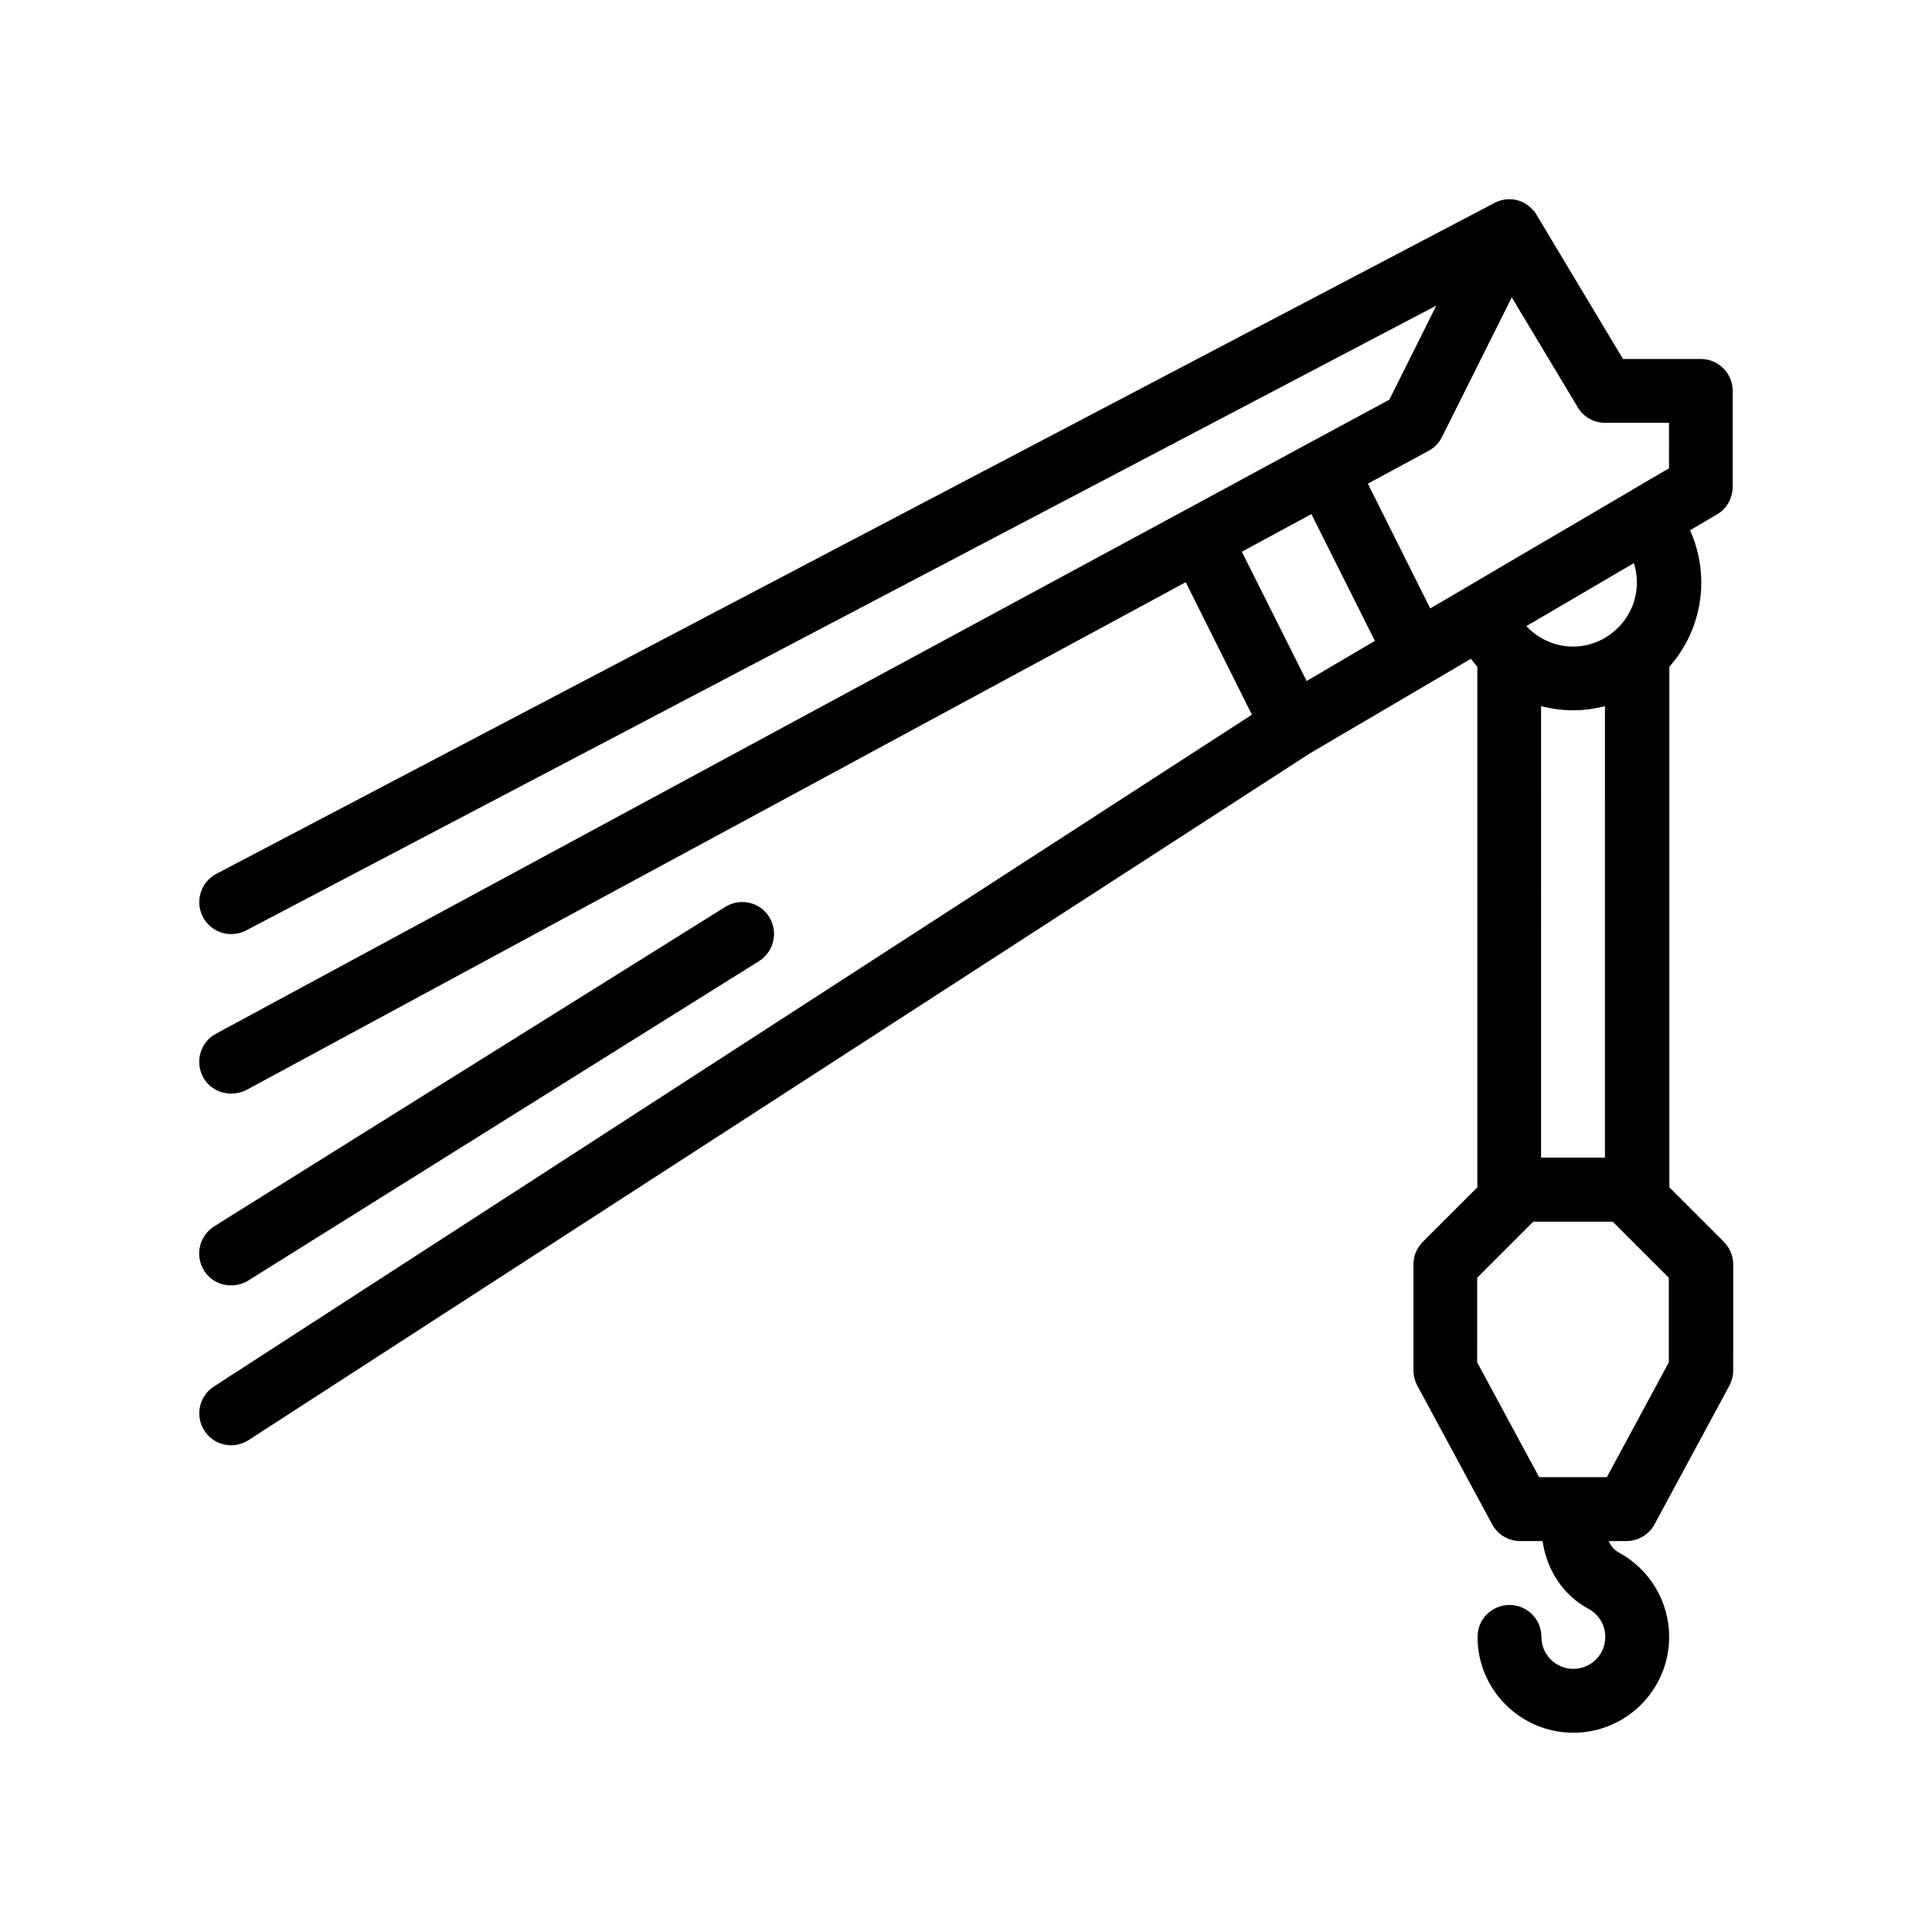 <?xml version="1.0" encoding="UTF-8"?>
<!-- Uploaded to: SVG Repo, www.svgrepo.com, Generator: SVG Repo Mixer Tools -->
<svg fill="#000000" width="800px" height="800px" version="1.1" viewBox="144 144 512 512" xmlns="http://www.w3.org/2000/svg">
 <path d="m603.18 272.99v-25.391c0-4.684-3.777-8.465-8.465-8.465h-20.605l-22.922-38.238c-0.203-0.352-0.402-0.656-0.656-0.957l-0.203-0.203c-0.301-0.301-0.555-0.605-0.906-0.906-0.102-0.102-0.152-0.152-0.25-0.203-0.805-0.656-1.715-1.16-2.719-1.461-0.906-0.301-1.863-0.402-2.82-0.352h-0.152c-0.203 0-0.352 0.051-0.555 0.051-0.352 0.051-0.707 0.102-1.008 0.203-0.152 0.051-0.25 0.051-0.402 0.102-0.453 0.152-0.906 0.301-1.359 0.555-0.051 0-0.102 0.051-0.102 0.051l-338.71 177.79c-4.133 2.168-5.742 7.305-3.578 11.438 1.512 2.871 4.434 4.535 7.508 4.535 1.309 0 2.672-0.301 3.93-0.957l315.43-165.6-12.445 24.938-21.008 11.336-33.301 18.035-256.64 138.65c-4.133 2.215-5.644 7.356-3.426 11.488 1.512 2.82 4.434 4.383 7.457 4.383 1.359 0 2.769-0.301 4.031-0.957l248.93-134.57 17.531 35.117-270.5 175.07-4.586 2.973c-3.93 2.519-5.039 7.758-2.519 11.688 1.613 2.519 4.332 3.879 7.106 3.879 1.562 0 3.176-0.453 4.586-1.359l281.32-182.03 32.598-19.145 10.027-5.894c0.555 0.754 1.109 1.41 1.715 2.117v137.94l-14.461 14.461c-1.613 1.613-2.469 3.727-2.469 5.996v28.062c0 1.41 0.352 2.769 1.008 4.031l19.852 36.777c1.461 2.719 4.332 4.434 7.457 4.434h5.894c1.109 7.707 5.543 14.41 12.141 17.938 2.769 1.461 4.484 4.332 4.484 7.457 0 4.684-3.777 8.465-8.465 8.465-4.684 0-8.465-3.777-8.465-8.465 0-4.684-3.777-8.465-8.465-8.465-4.684 0-8.465 3.777-8.465 8.465 0 14.008 11.387 25.391 25.391 25.391 14.008 0 25.391-11.387 25.391-25.391 0-9.371-5.141-17.938-13.352-22.371-1.16-0.605-2.066-1.715-2.672-3.023h4.684c3.125 0 5.996-1.715 7.457-4.434l19.852-36.777c0.656-1.258 1.008-2.621 1.008-4.031l0.004-28.062c0-2.266-0.906-4.383-2.469-5.996l-14.461-14.461v-137.94c5.238-5.945 8.465-13.754 8.465-22.32 0-4.938-1.059-9.621-2.973-13.855l7.254-4.281c2.473-1.461 4.031-4.231 4.031-7.254zm-16.926 232.05-16.426 30.43h-17.938l-16.426-30.43 0.004-22.418 14.863-14.863h21.059l14.863 14.863zm-8.465-206.66c0 6.246-3.426 11.688-8.465 14.66-2.519 1.461-5.391 2.316-8.465 2.316s-5.945-0.855-8.465-2.316c-1.461-0.855-2.769-1.863-3.879-3.125l3.879-2.266 16.93-9.926 7.656-4.484c0.555 1.613 0.809 3.379 0.809 5.141zm-8.465 152.4h-16.93l0.004-119.65c2.719 0.707 5.543 1.109 8.465 1.109 2.922 0 5.742-0.402 8.465-1.109zm16.93-182.63-1.16 0.656-4.133 2.418-8.113 4.785-3.527 2.066-6.098 3.578-10.832 6.348-7.305 4.281-9.574 5.644-8.16 4.785-4.332 2.519-4.734-9.473-11.789-23.578 16.121-8.715c1.512-0.805 2.769-2.117 3.527-3.68l18.488-36.98 17.48 29.121c1.512 2.57 4.281 4.133 7.254 4.133h16.93l0.008 12.09zm-113.16 22.066 18.438-9.977 16.828 33.605-18.086 10.629zm-275.03 190.49c-2.469-3.981-1.258-9.168 2.672-11.688l4.484-2.82 130.99-81.867c3.981-2.469 9.219-1.258 11.637 2.672 2.469 3.981 1.258 9.168-2.672 11.688l-135.42 84.688c-1.41 0.855-2.973 1.258-4.484 1.258-2.824 0.051-5.594-1.359-7.207-3.93z"/>
</svg>